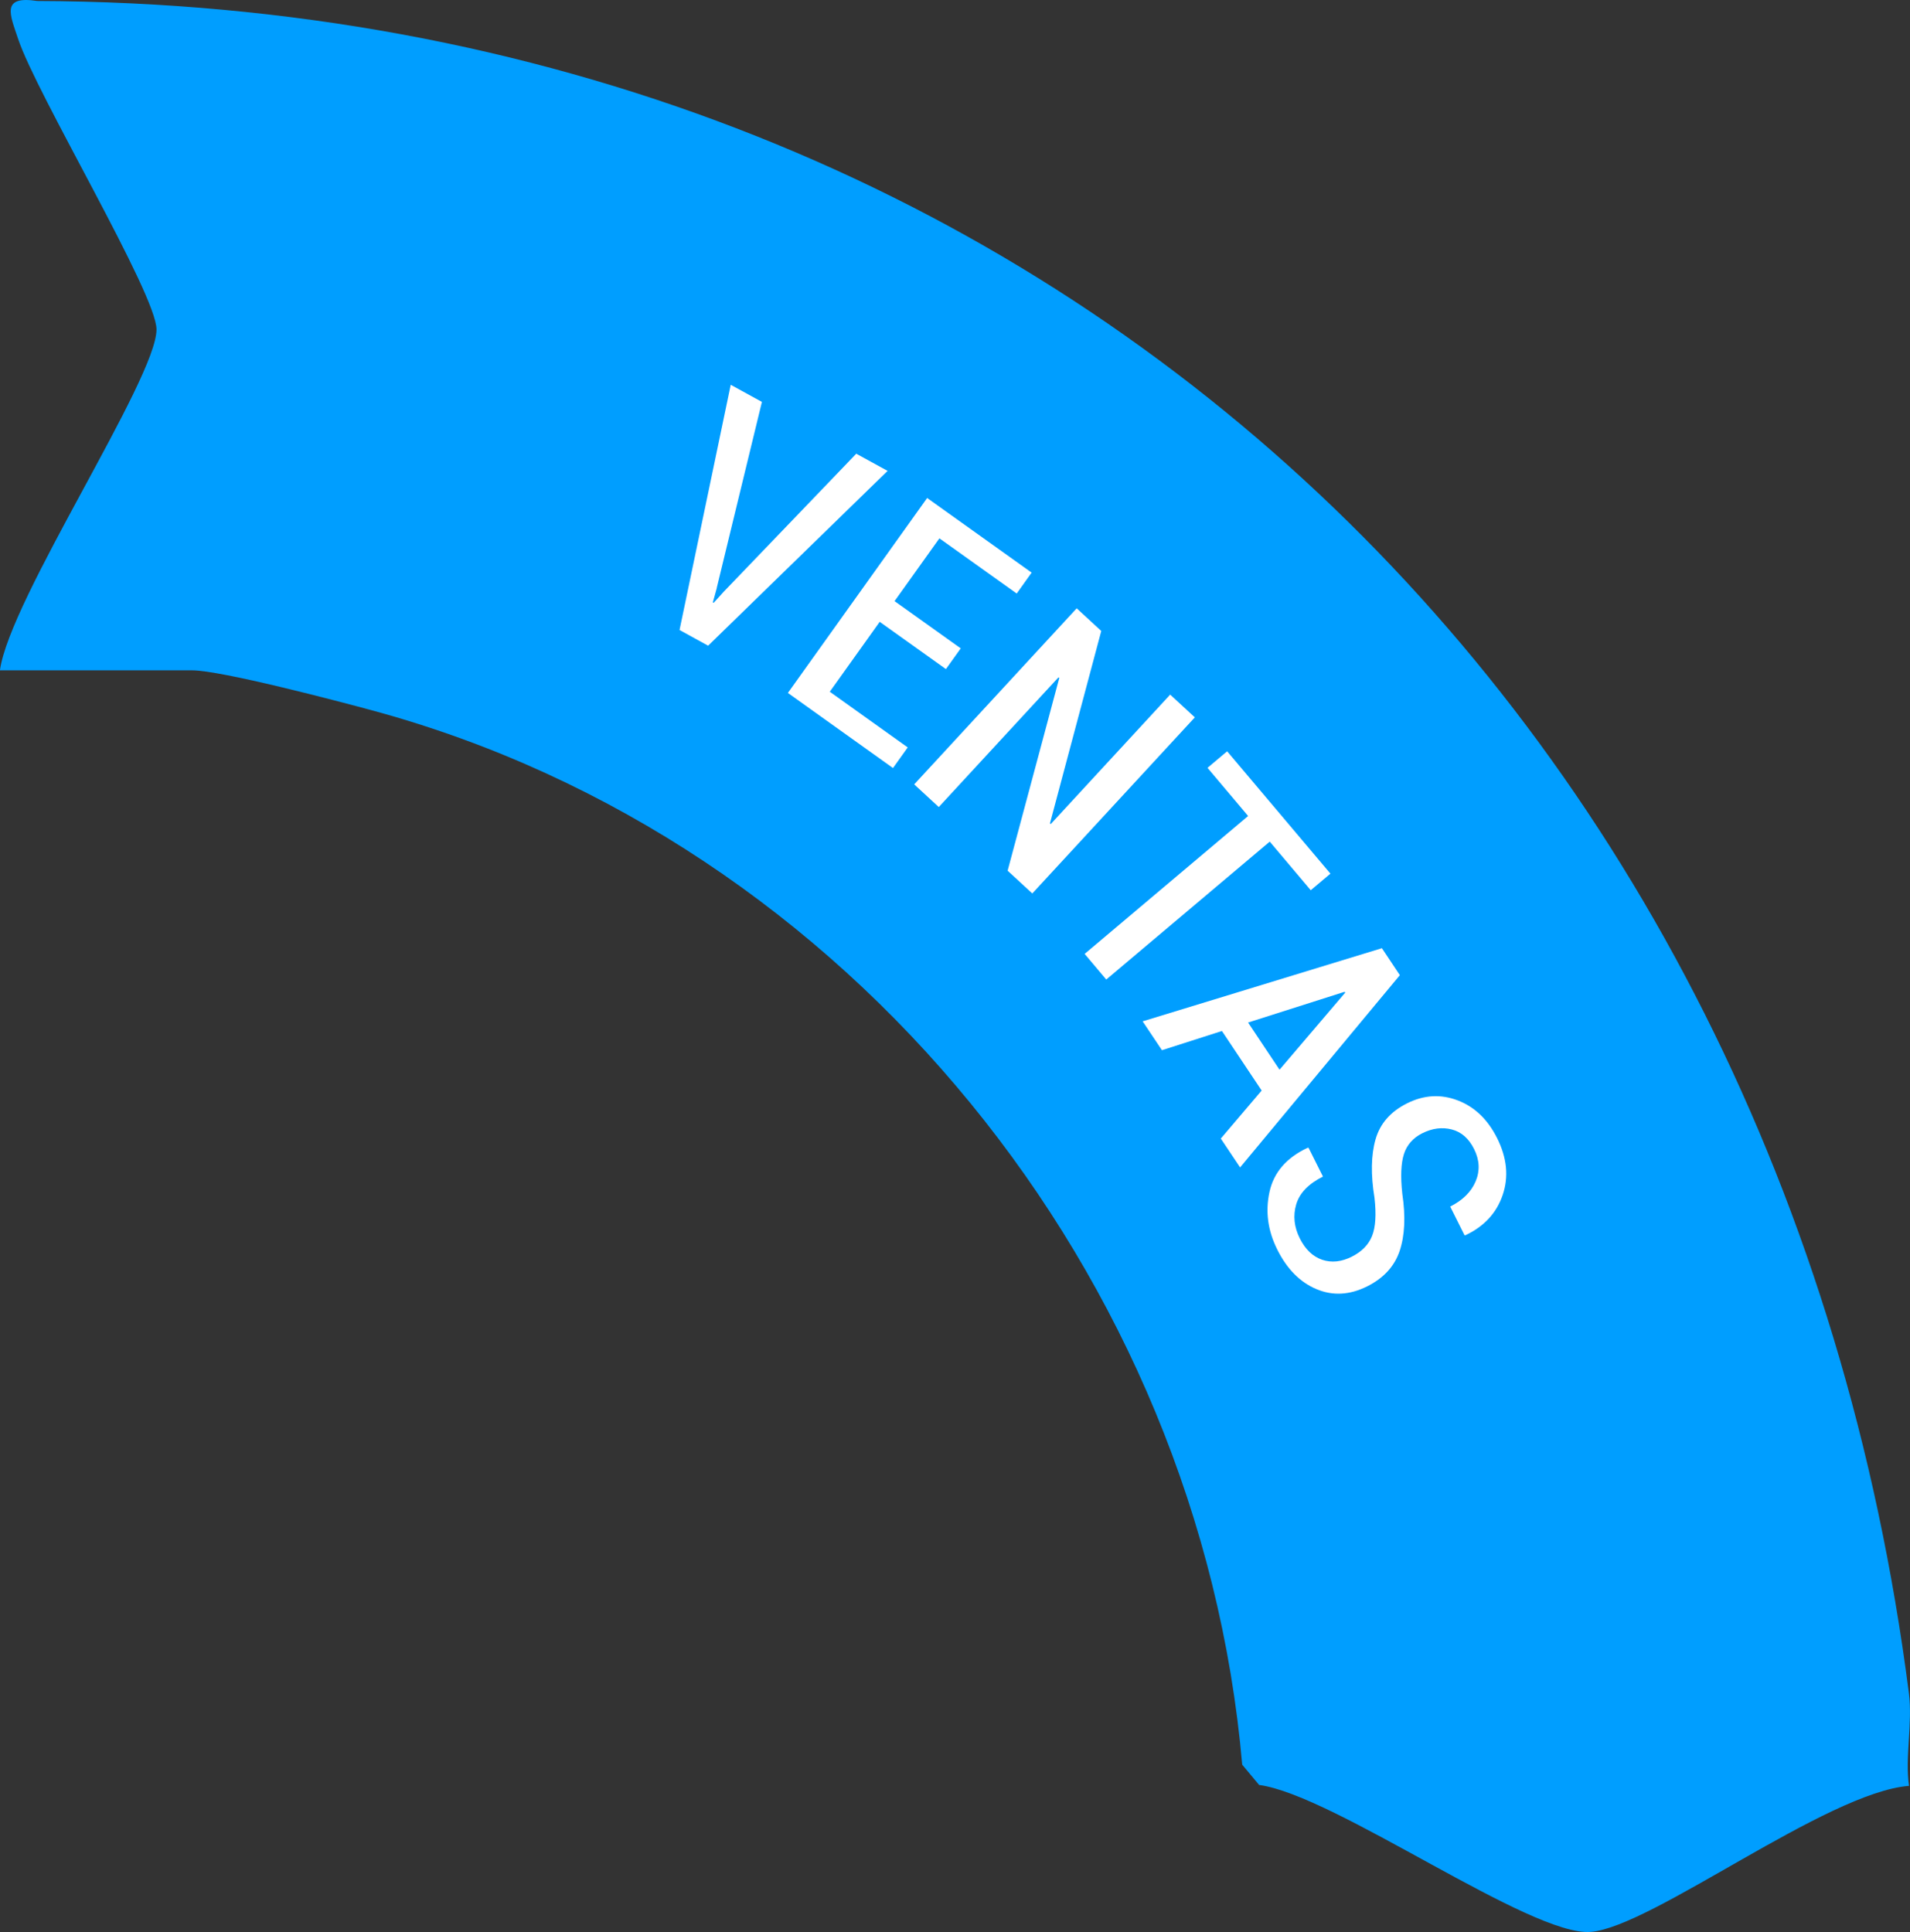 <?xml version="1.0" encoding="UTF-8"?>
<svg id="Capa_1" data-name="Capa 1" xmlns="http://www.w3.org/2000/svg" viewBox="0 0 271.29 274.44">
  <rect x="0" y="0" width="271.29" height="274.44" fill="#333333" stroke="none"/>
  <defs>
    <style>
      .cls-1 {
        fill: #fff;
      }

      .cls-2 {
        fill: #009eff;
      }
    </style>
  </defs>
  <path class="cls-2" d="M5.28.14C.08-.66,1.44,2.11,2.56,5.49c2.62,7.91,19.67,36.25,19.67,41.31,0,7.05-20.88,38.32-22.24,48.42h27.29c4.11,0,20.73,4.37,25.91,5.78,67.46,18.42,117.19,80.24,123.25,149.67l2.4,2.88c10.78,1.45,38.6,21.59,47.12,20.87,8.73-.73,33.48-19.83,45.19-20.74-.6-4.05.53-8.92-.02-13.19C253.16,100.63,148.28.63,5.28.14Z"/>
  <path class="cls-1" d="M101.82,83.5l-.57,2.06.12.07,1.42-1.57,18.83-19.61,4.45,2.44-25.49,24.83-4.06-2.23,7.27-34.83,4.43,2.43-6.41,26.4Z"/>
  <path class="cls-1" d="M134.35,95.04l-9.4-6.71-7.09,9.93,11.07,7.91-2.09,2.93-14.93-10.67,19.78-27.69,14.84,10.6-2.12,2.97-10.98-7.84-6.37,8.92,9.4,6.71-2.11,2.95Z"/>
  <path class="cls-1" d="M146.62,126.91l-3.5-3.23,7.34-27.39-.13-.06-16.99,18.41-3.49-3.22,23.08-25.01,3.49,3.22-7.29,27.34.12.08,16.96-18.38,3.5,3.23-23.08,25.01Z"/>
  <path class="cls-1" d="M186.17,126.45l-5.82-6.9-23.22,19.59-3.07-3.64,23.22-19.59-5.77-6.84,2.79-2.35,14.67,17.38-2.79,2.35Z"/>
  <path class="cls-1" d="M179.2,154.91l-5.64-8.46-8.52,2.73-2.74-4.1,33.98-10.39,2.55,3.83-22.69,27.31-2.74-4.1,5.79-6.81ZM177.28,145.26l4.46,6.69,9.33-10.95-.08-.12-13.72,4.37Z"/>
  <path class="cls-1" d="M192.04,178.49c1.39-.7,2.34-1.67,2.84-2.91.5-1.24.62-3.05.35-5.43-.54-3.3-.49-6.07.15-8.31.64-2.24,2.13-3.94,4.47-5.11,2.4-1.2,4.8-1.34,7.2-.42,2.4.92,4.26,2.7,5.59,5.35,1.41,2.81,1.67,5.5.8,8.07s-2.63,4.47-5.27,5.72l-.15.02-2.04-4.08c1.78-.89,2.99-2.09,3.62-3.59.63-1.5.55-3.02-.22-4.57-.75-1.51-1.81-2.44-3.17-2.79-1.36-.35-2.75-.18-4.18.53-1.32.66-2.2,1.65-2.62,2.96-.42,1.31-.5,3.2-.23,5.66.48,3.23.35,5.93-.38,8.11-.74,2.18-2.27,3.85-4.6,5.02-2.48,1.24-4.88,1.38-7.21.4s-4.18-2.84-5.57-5.62c-1.34-2.68-1.71-5.4-1.11-8.17.6-2.77,2.4-4.87,5.4-6.28l.15-.02,2.05,4.1c-2.06,1.03-3.33,2.35-3.8,3.95s-.3,3.21.51,4.83c.79,1.57,1.85,2.59,3.18,3.04s2.74.3,4.23-.45Z"/>
</svg>